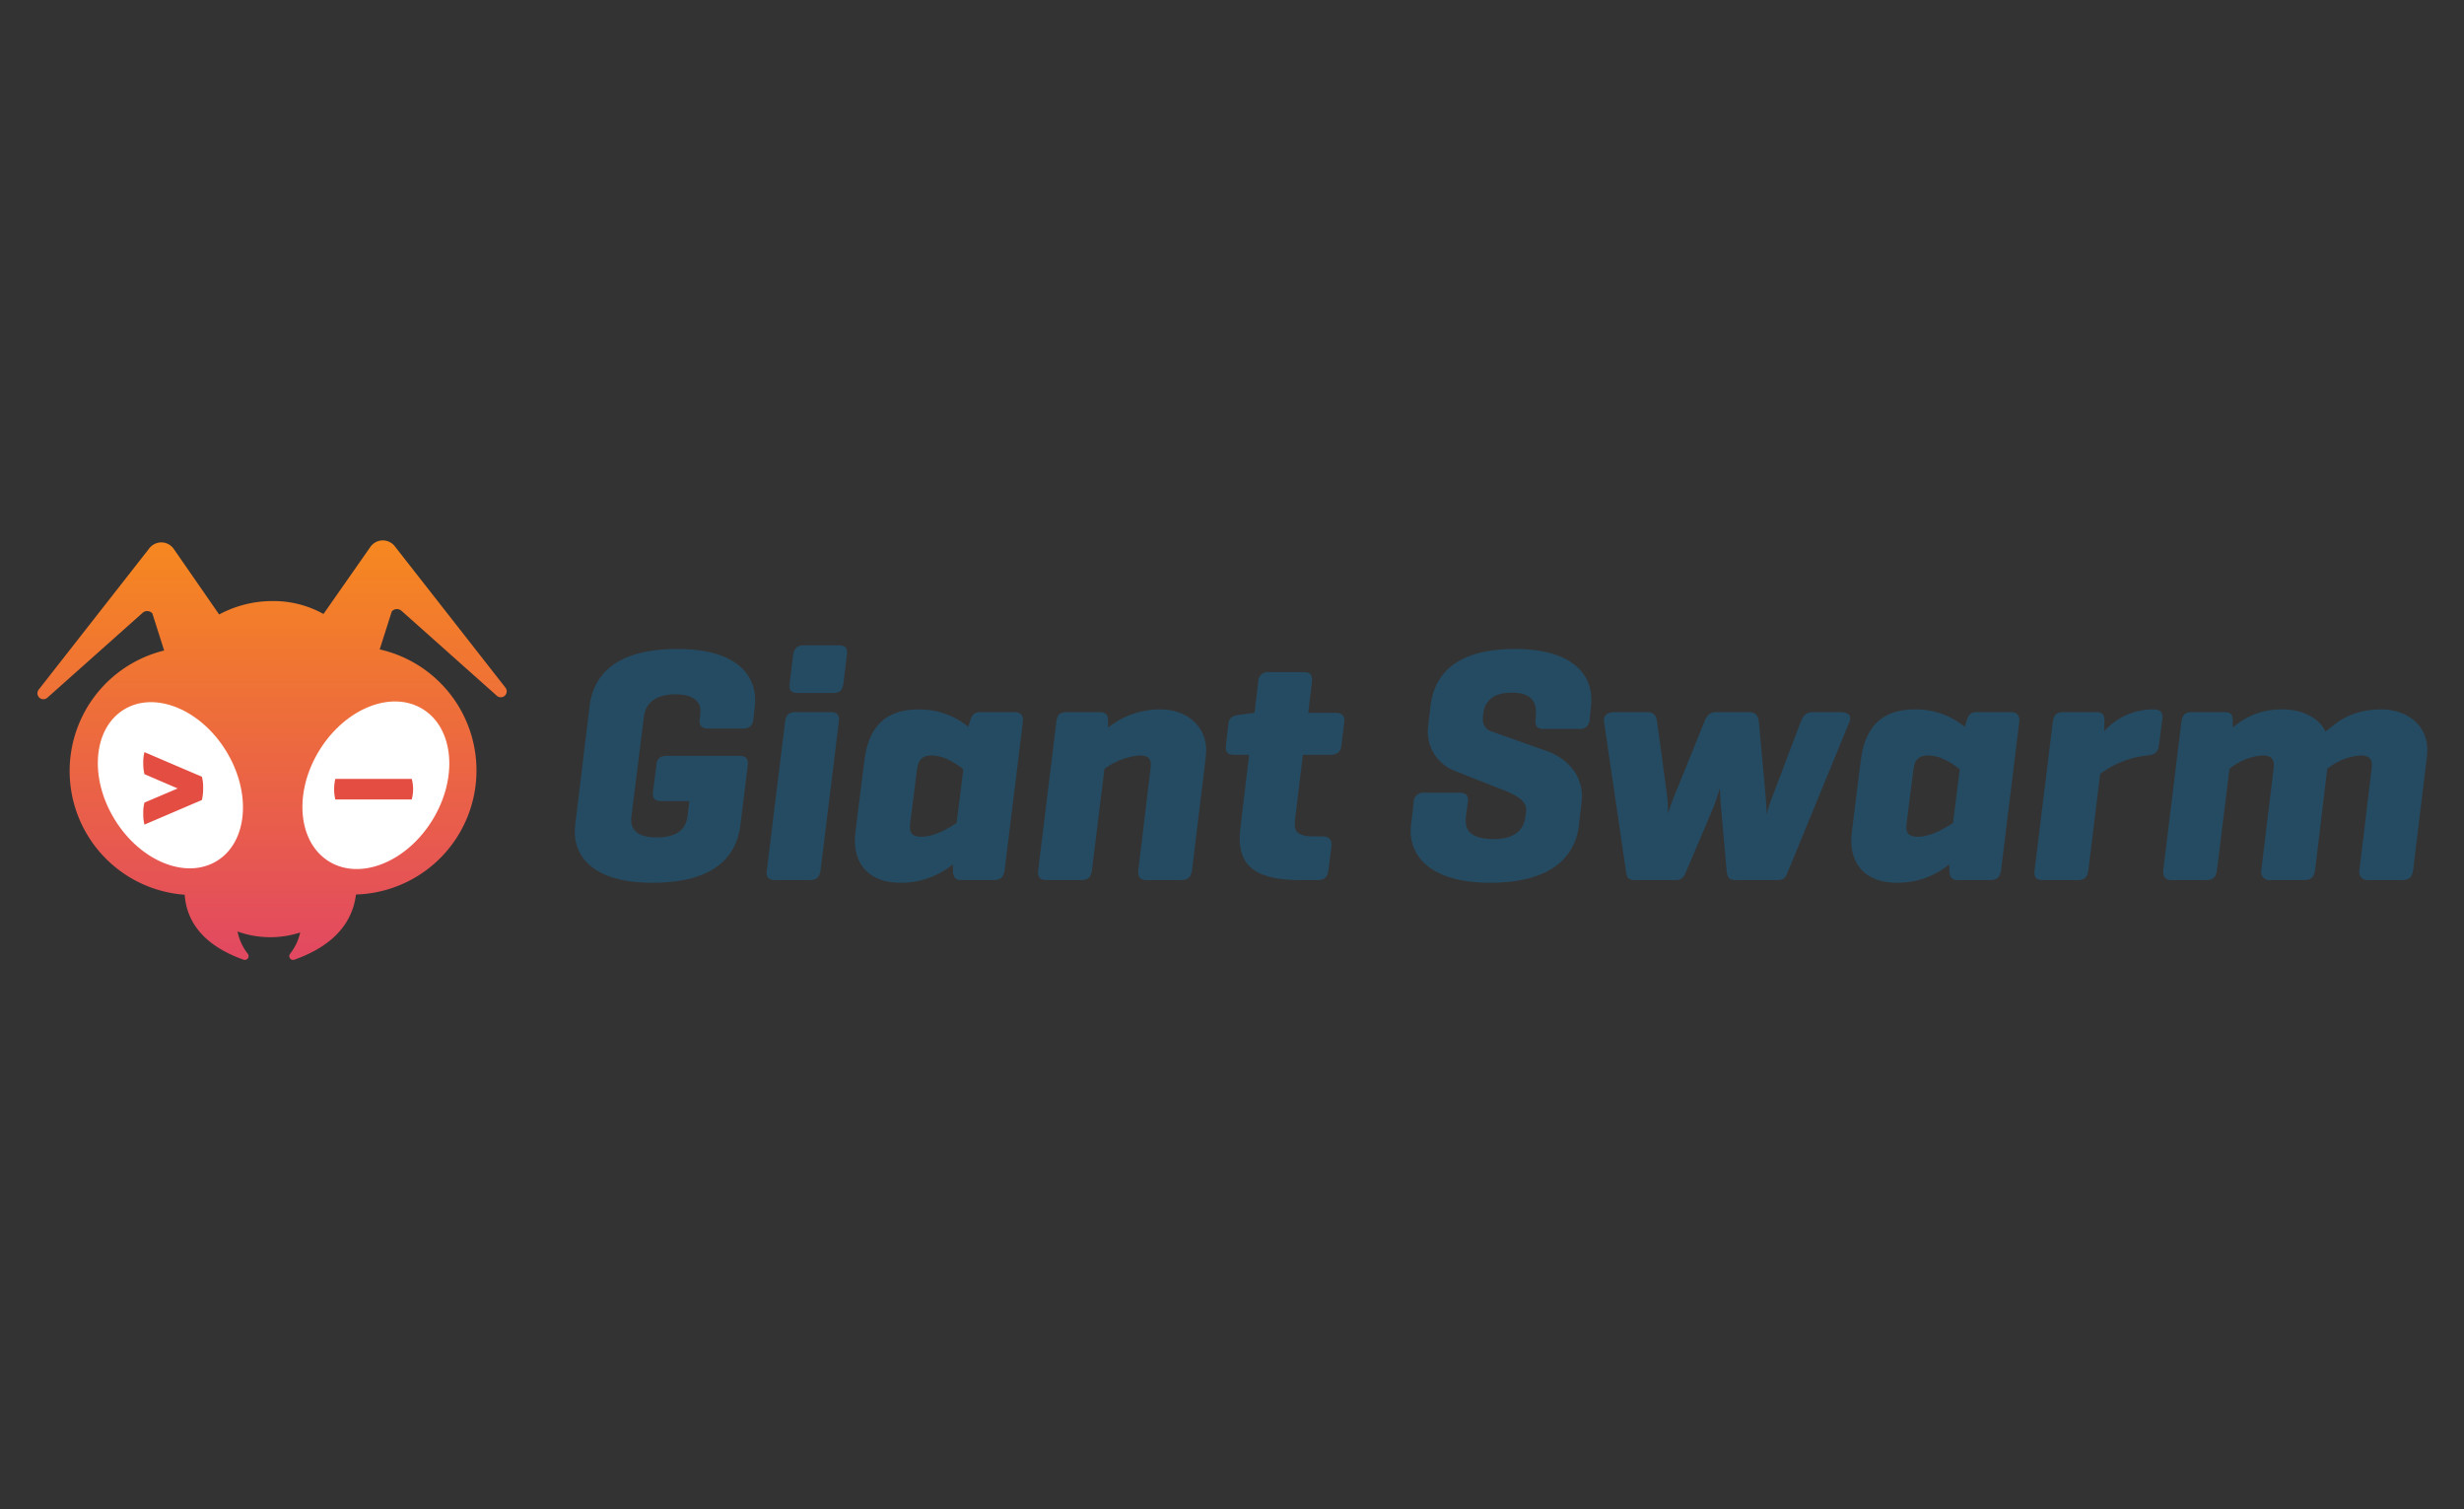 <svg xmlns="http://www.w3.org/2000/svg" id="Layer_1" data-name="Layer 1" viewBox="0 0 400 245"><rect x="0" y="0" width="400" height="245" fill="#333333" stroke="none"/><defs><style>.cls-1{fill:url(#linear-gradient)}.cls-2{fill:#fff}.cls-3{fill:#e44e42}.cls-4{fill:#254b62}</style><linearGradient id="linear-gradient" x1="44.167" y1="155.828" x2="44.167" y2="87.727" gradientUnits="userSpaceOnUse"><stop offset="0" stop-color="#e24861"/><stop offset="1" stop-color="#f6881f"/></linearGradient></defs><title>giant-swarm</title><path class="cls-1" d="M82.038 111.609L64.057 88.636a2.462 2.462 0 0 0-3.93.145L52.514 99.67a16.607 16.607 0 0 0-8.21-2.096 18.193 18.193 0 0 0-8.725 2.176l-7.373-10.644a2.462 2.462 0 0 0-3.93-.145l-17.98 22.973a.964.964 0 0 0 1.388 1.33l15.478-13.79a1.103 1.103 0 0 1 1.572.112l1.915 6.014a20.14 20.14 0 0 0 3.332 39.647c.277 3.86 2.489 8.028 9.561 10.543a.614.614 0 0 0 .688-.952 8.67 8.67 0 0 1-1.672-3.627 15.715 15.715 0 0 0 10.175.162 8.807 8.807 0 0 1-1.645 3.467.614.614 0 0 0 .687.952c7.136-2.524 9.537-6.714 10.012-10.586a20.144 20.144 0 0 0 3.852-39.786l1.96-6.158a1.103 1.103 0 0 1 1.573-.111l15.478 13.79a.964.964 0 0 0 1.388-1.331z"/><ellipse class="cls-2" cx="27.663" cy="127.473" rx="10.618" ry="14.421" transform="rotate(-31.556 27.663 127.473)"/><path class="cls-3" d="M23.45 133.86a6.871 6.871 0 0 1-.194-1.816 6.162 6.162 0 0 1 .195-1.76l5.392-2.292-5.392-2.318a6.767 6.767 0 0 1-.195-1.789 6.264 6.264 0 0 1 .195-1.788l9.332 3.995a7.228 7.228 0 0 1 .196 1.844 8.744 8.744 0 0 1-.196 1.928z"/><ellipse class="cls-2" cx="61.017" cy="127.473" rx="14.522" ry="10.782" transform="rotate(-58.444 61.017 127.473)"/><path class="cls-3" d="M54.435 129.776a7.34 7.34 0 0 1 0-3.337h12.41a6.508 6.508 0 0 1 0 3.337z"/><path class="cls-4" d="M119.918 122.69c1.309 0 1.58.6 1.47 1.527l-1.197 9.761c-.602 4.687-3.763 9.322-14.287 9.322-9.268 0-12.594-3.98-12.594-8.286 0-.384.054-.983.11-1.473l2.289-18.865c.545-4.69 3.762-9.324 14.284-9.324 9.27 0 12.596 3.98 12.596 8.341 0 .328-.056.874-.11 1.473l-.163 1.473c-.109 1.145-.6 1.635-1.744 1.635h-5.617c-1.144 0-1.526-.654-1.362-1.635l.053-.381a5.565 5.565 0 0 0 .056-.874c0-1.8-1.582-2.671-4.09-2.671-2.616 0-4.744 1.036-5.07 3.545l-1.963 15.701a8.983 8.983 0 0 0-.109 1.092c0 2.016 1.526 2.888 4.144 2.888 2.944 0 4.743-1.036 5.016-3.543l.273-2.344h-4.473c-1.144 0-1.579-.49-1.417-1.582l.546-4.253c.108-1.145.654-1.526 1.799-1.526zM133.217 141.228c-.162 1.147-.6 1.637-1.744 1.637h-5.617c-1.144 0-1.526-.49-1.362-1.637l2.944-23.99c.109-1.145.599-1.635 1.746-1.635h5.615c1.144 0 1.526.49 1.364 1.635zm3.709-30.315c-.164 1.145-.601 1.582-1.746 1.582h-5.615c-1.144 0-1.528-.437-1.364-1.582l.546-4.525c.164-1.145.654-1.635 1.799-1.635h5.617c1.145 0 1.47.49 1.306 1.635zM154.697 140.303a13.286 13.286 0 0 1-8.505 2.997c-4.743 0-7.414-2.616-7.414-6.924 0-.437.054-.927.109-1.473l1.418-11.34c.654-5.18 3.052-8.397 8.83-8.397a12.44 12.44 0 0 1 8.071 2.835l.218-.763c.328-1.091.6-1.635 1.746-1.635h5.506c.818 0 1.526.382 1.364 1.635l-2.946 23.99c-.162 1.146-.654 1.637-1.8 1.637h-5.232c-.928 0-1.365-.437-1.365-1.637zm-6.923-6.762a5.545 5.545 0 0 0-.056.763c0 .819.273 1.526 1.91 1.526 2.072 0 4.415-1.417 5.67-2.236l1.09-8.722c-1.036-.82-3.053-2.237-5.125-2.237-1.963 0-2.236 1.2-2.4 2.292zM178.467 115.603c1.145 0 1.418.435 1.418 1.58v.927a13.503 13.503 0 0 1 8.505-2.944c4.308 0 7.416 2.727 7.416 6.653a12.733 12.733 0 0 1-.109 1.418l-2.18 17.99c-.164 1.147-.655 1.638-1.8 1.638h-5.508c-.927 0-1.581-.329-1.417-1.637l1.908-15.81a11.412 11.412 0 0 0 .11-1.256c0-1.09-.436-1.527-1.854-1.527a11.182 11.182 0 0 0-5.67 2.181l-2.019 16.412c-.162 1.146-.599 1.637-1.744 1.637h-5.616c-.981 0-1.527-.382-1.363-1.637l2.944-24.045c.109-1.145.6-1.58 1.746-1.58zM210.252 132.942a6.977 6.977 0 0 0-.055.925c0 1.364.874 1.91 3.163 1.91h1.309c1.198 0 1.582.654 1.47 1.635l-.49 3.871c-.164 1.145-.654 1.582-1.799 1.582h-2.726c-7.143 0-9.867-2.236-9.867-6.762 0-.546.053-1.145.108-1.743l1.418-11.833h-2.4c-1.198 0-1.471-.546-1.362-1.582l.381-3.325c.109-1.145.655-1.418 1.8-1.582l2.397-.326h.056l.599-4.963a1.566 1.566 0 0 1 1.799-1.635h5.617c1.144 0 1.417.6 1.309 1.635l-.602 4.963h4.417c1.2 0 1.529.599 1.418 1.526l-.435 3.707c-.109 1.145-.71 1.582-1.855 1.582h-4.416zM249.342 115.876v-.328c0-2.236-1.526-3.108-3.926-3.108-2.507 0-4.306.927-4.635 3.436l-.053.543v.329a1.97 1.97 0 0 0 1.471 2.016l8.778 3.108c3.545 1.254 5.834 3.98 5.834 7.36 0 .382-.053.764-.108 1.365l-.382 3.38c-.546 4.688-4.035 9.323-14.395 9.323-9.324 0-12.922-4.033-12.922-8.397a8.32 8.32 0 0 1 .109-1.362l.381-3.217a1.569 1.569 0 0 1 1.802-1.637h5.67c1.145 0 1.47.601 1.309 1.637l-.273 2.017a6.165 6.165 0 0 0-.056.983c0 2.125 1.908 2.888 4.526 2.888 2.67 0 4.743-.927 5.124-3.434l.111-.71a4.64 4.64 0 0 0 .054-.655c0-1.743-2.563-2.726-4.253-3.378l-7.47-2.946a6.825 6.825 0 0 1-4.252-6.325c0-.326.053-.816.109-1.362l.326-2.726c.546-4.69 3.545-9.324 13.74-9.324 9.16 0 12.377 4.035 12.377 8.232 0 .22 0 .437-.053 1.092l-.22 2.016a1.567 1.567 0 0 1-1.8 1.638h-5.67c-1.035 0-1.417-.382-1.308-1.638zM298.792 115.603c1.145 0 1.908.49 1.418 1.635l-9.923 24.154c-.437 1.091-.655 1.473-1.8 1.473h-6.706c-1.146 0-1.364-.49-1.473-1.473l-.927-10.413c-.108-1.092-.164-2.944-.164-3-.053.056-.543 1.744-1.036 3l-4.415 10.413c-.437.983-.654 1.473-1.8 1.473h-6.543c-1.145 0-1.309-.437-1.47-1.473l-3.546-24.154c-.164-1.145.6-1.635 1.744-1.635h5.235c1.145 0 1.527.655 1.635 1.635l1.637 12.104a20.999 20.999 0 0 1 .11 2.835c0-.11.545-1.744.98-2.835l4.907-12.104c.381-.98.818-1.635 1.963-1.635h5.289c1.144 0 1.526.655 1.635 1.635l1.091 12.104c.109 1.2.164 2.726.164 2.835a25.066 25.066 0 0 1 .927-2.835l4.58-12.104c.38-.98.818-1.635 1.962-1.635zM316.455 140.303a13.291 13.291 0 0 1-8.506 2.997c-4.745 0-7.416-2.616-7.416-6.924 0-.437.056-.927.11-1.473l1.417-11.34c.654-5.18 3.054-8.397 8.833-8.397a12.432 12.432 0 0 1 8.068 2.835l.22-.763c.326-1.091.6-1.635 1.744-1.635h5.508c.816 0 1.526.382 1.362 1.635l-2.944 23.99c-.164 1.146-.654 1.637-1.799 1.637h-5.235c-.927 0-1.362-.437-1.362-1.637zm-6.926-6.762a5.773 5.773 0 0 0-.053.763c0 .819.273 1.526 1.907 1.526 2.072 0 4.417-1.417 5.67-2.236l1.092-8.722c-1.036-.82-3.055-2.237-5.127-2.237-1.96 0-2.233 1.2-2.398 2.292zM351.02 116.748l-.547 4.252c-.162 1.145-.654 1.473-1.852 1.635a15.391 15.391 0 0 0-7.689 3l-1.908 15.593c-.164 1.147-.599 1.637-1.745 1.637h-5.615c-1.145 0-1.526-.49-1.364-1.637l2.946-24.045c.162-1.145.599-1.58 1.743-1.58h5.236c1.144 0 1.417.435 1.417 1.58l-.055 1.528a10.53 10.53 0 0 1 7.96-3.545c1.146 0 1.636.437 1.472 1.582zM361.104 115.603c1.145 0 1.364.435 1.364 1.58v.927a11.802 11.802 0 0 1 8.233-2.944c3.052 0 5.834 1.418 6.814 3.598 1.473-1.089 3.707-3.598 9.107-3.598 4.253 0 7.414 2.671 7.414 6.489a9.11 9.11 0 0 1-.054 1.09l-2.236 18.483c-.164 1.147-.654 1.637-1.799 1.637h-5.506a1.322 1.322 0 0 1-1.417-1.637l1.908-15.81a11.64 11.64 0 0 0 .108-1.256c0-1.09-.599-1.527-1.854-1.527a9.612 9.612 0 0 0-5.398 2.181v.111l-1.963 16.3c-.164 1.148-.654 1.638-1.799 1.638h-5.506a1.323 1.323 0 0 1-1.418-1.637l1.964-16.248a7.572 7.572 0 0 0 .053-.818c0-1.09-.599-1.527-1.855-1.527a9.423 9.423 0 0 0-5.341 2.181l-2.02 16.412c-.161 1.147-.598 1.637-1.743 1.637h-5.617c-.98 0-1.47-.546-1.362-1.637l2.944-24.045c.164-1.145.599-1.58 1.746-1.58z"/></svg>
